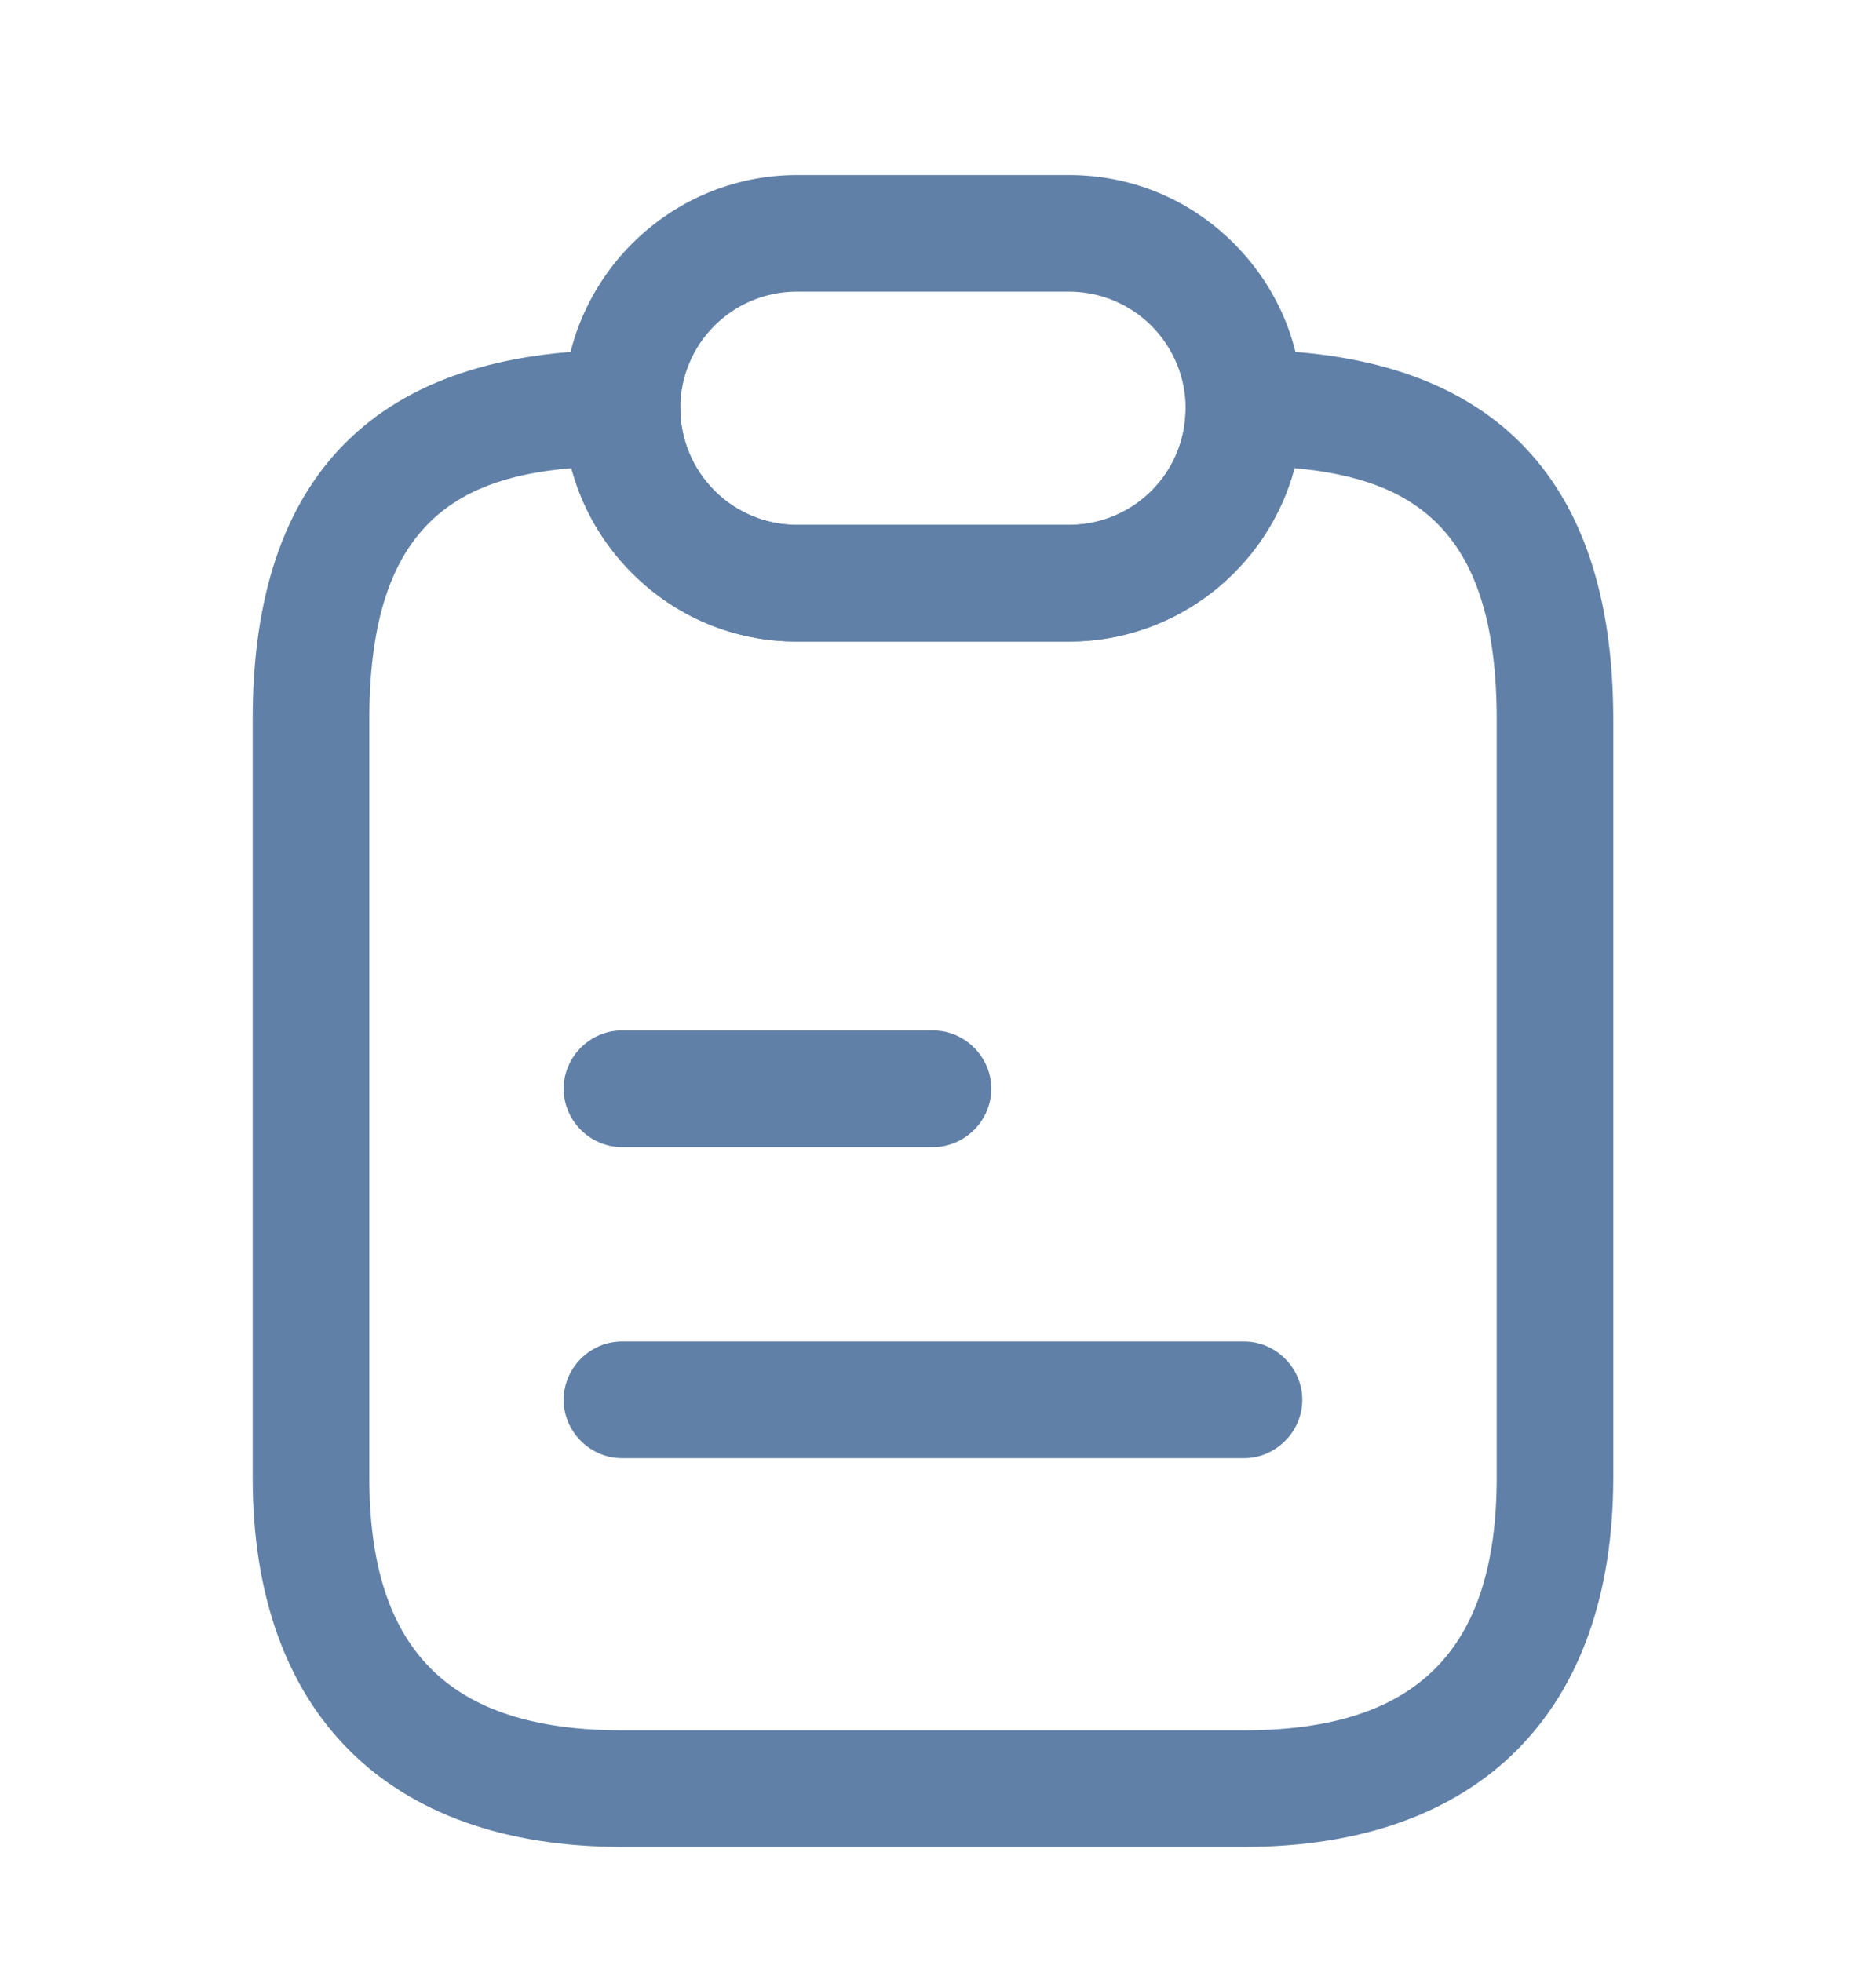 <svg width="22" height="23" viewBox="0 0 22 23" fill="none" xmlns="http://www.w3.org/2000/svg">
<path d="M14.588 21.654H7.294C4.541 21.654 2.963 20.077 2.963 17.324V8.434C2.963 5.562 4.422 4.103 7.294 4.103C7.668 4.103 7.978 4.413 7.978 4.787C7.978 5.152 8.124 5.498 8.379 5.753C8.634 6.009 8.981 6.154 9.346 6.154H12.537C13.294 6.154 13.904 5.544 13.904 4.787C13.904 4.413 14.214 4.103 14.588 4.103C17.46 4.103 18.919 5.562 18.919 8.434V17.324C18.919 20.077 17.342 21.654 14.588 21.654ZM6.701 5.489C5.261 5.607 4.331 6.255 4.331 8.434V17.324C4.331 19.348 5.27 20.287 7.294 20.287H14.588C16.612 20.287 17.552 19.348 17.552 17.324V8.434C17.552 6.255 16.622 5.617 15.181 5.489C14.871 6.656 13.804 7.522 12.537 7.522H9.346C8.616 7.522 7.932 7.239 7.413 6.72C7.066 6.373 6.829 5.954 6.701 5.489Z" fill="#6080A7"/>
<path d="M12.537 7.522H9.346C8.616 7.522 7.932 7.239 7.413 6.72C6.893 6.2 6.61 5.516 6.61 4.787C6.61 3.282 7.841 2.052 9.346 2.052H12.537C13.266 2.052 13.95 2.334 14.47 2.854C14.989 3.374 15.272 4.057 15.272 4.787C15.272 6.291 14.041 7.522 12.537 7.522ZM9.346 3.419C8.589 3.419 7.978 4.03 7.978 4.787C7.978 5.152 8.124 5.498 8.379 5.753C8.634 6.009 8.981 6.154 9.346 6.154H12.537C13.293 6.154 13.904 5.544 13.904 4.787C13.904 4.422 13.758 4.076 13.503 3.82C13.248 3.565 12.902 3.419 12.537 3.419H9.346Z" fill="#6080A7"/>
<path d="M10.941 13.449H7.294C6.92 13.449 6.61 13.139 6.61 12.765C6.61 12.391 6.92 12.081 7.294 12.081H10.941C11.315 12.081 11.625 12.391 11.625 12.765C11.625 13.139 11.315 13.449 10.941 13.449Z" fill="#6080A7"/>
<path d="M14.588 17.096H7.294C6.92 17.096 6.61 16.786 6.61 16.412C6.61 16.038 6.92 15.728 7.294 15.728H14.588C14.962 15.728 15.272 16.038 15.272 16.412C15.272 16.786 14.962 17.096 14.588 17.096Z" fill="#6080A7"/>
</svg>
